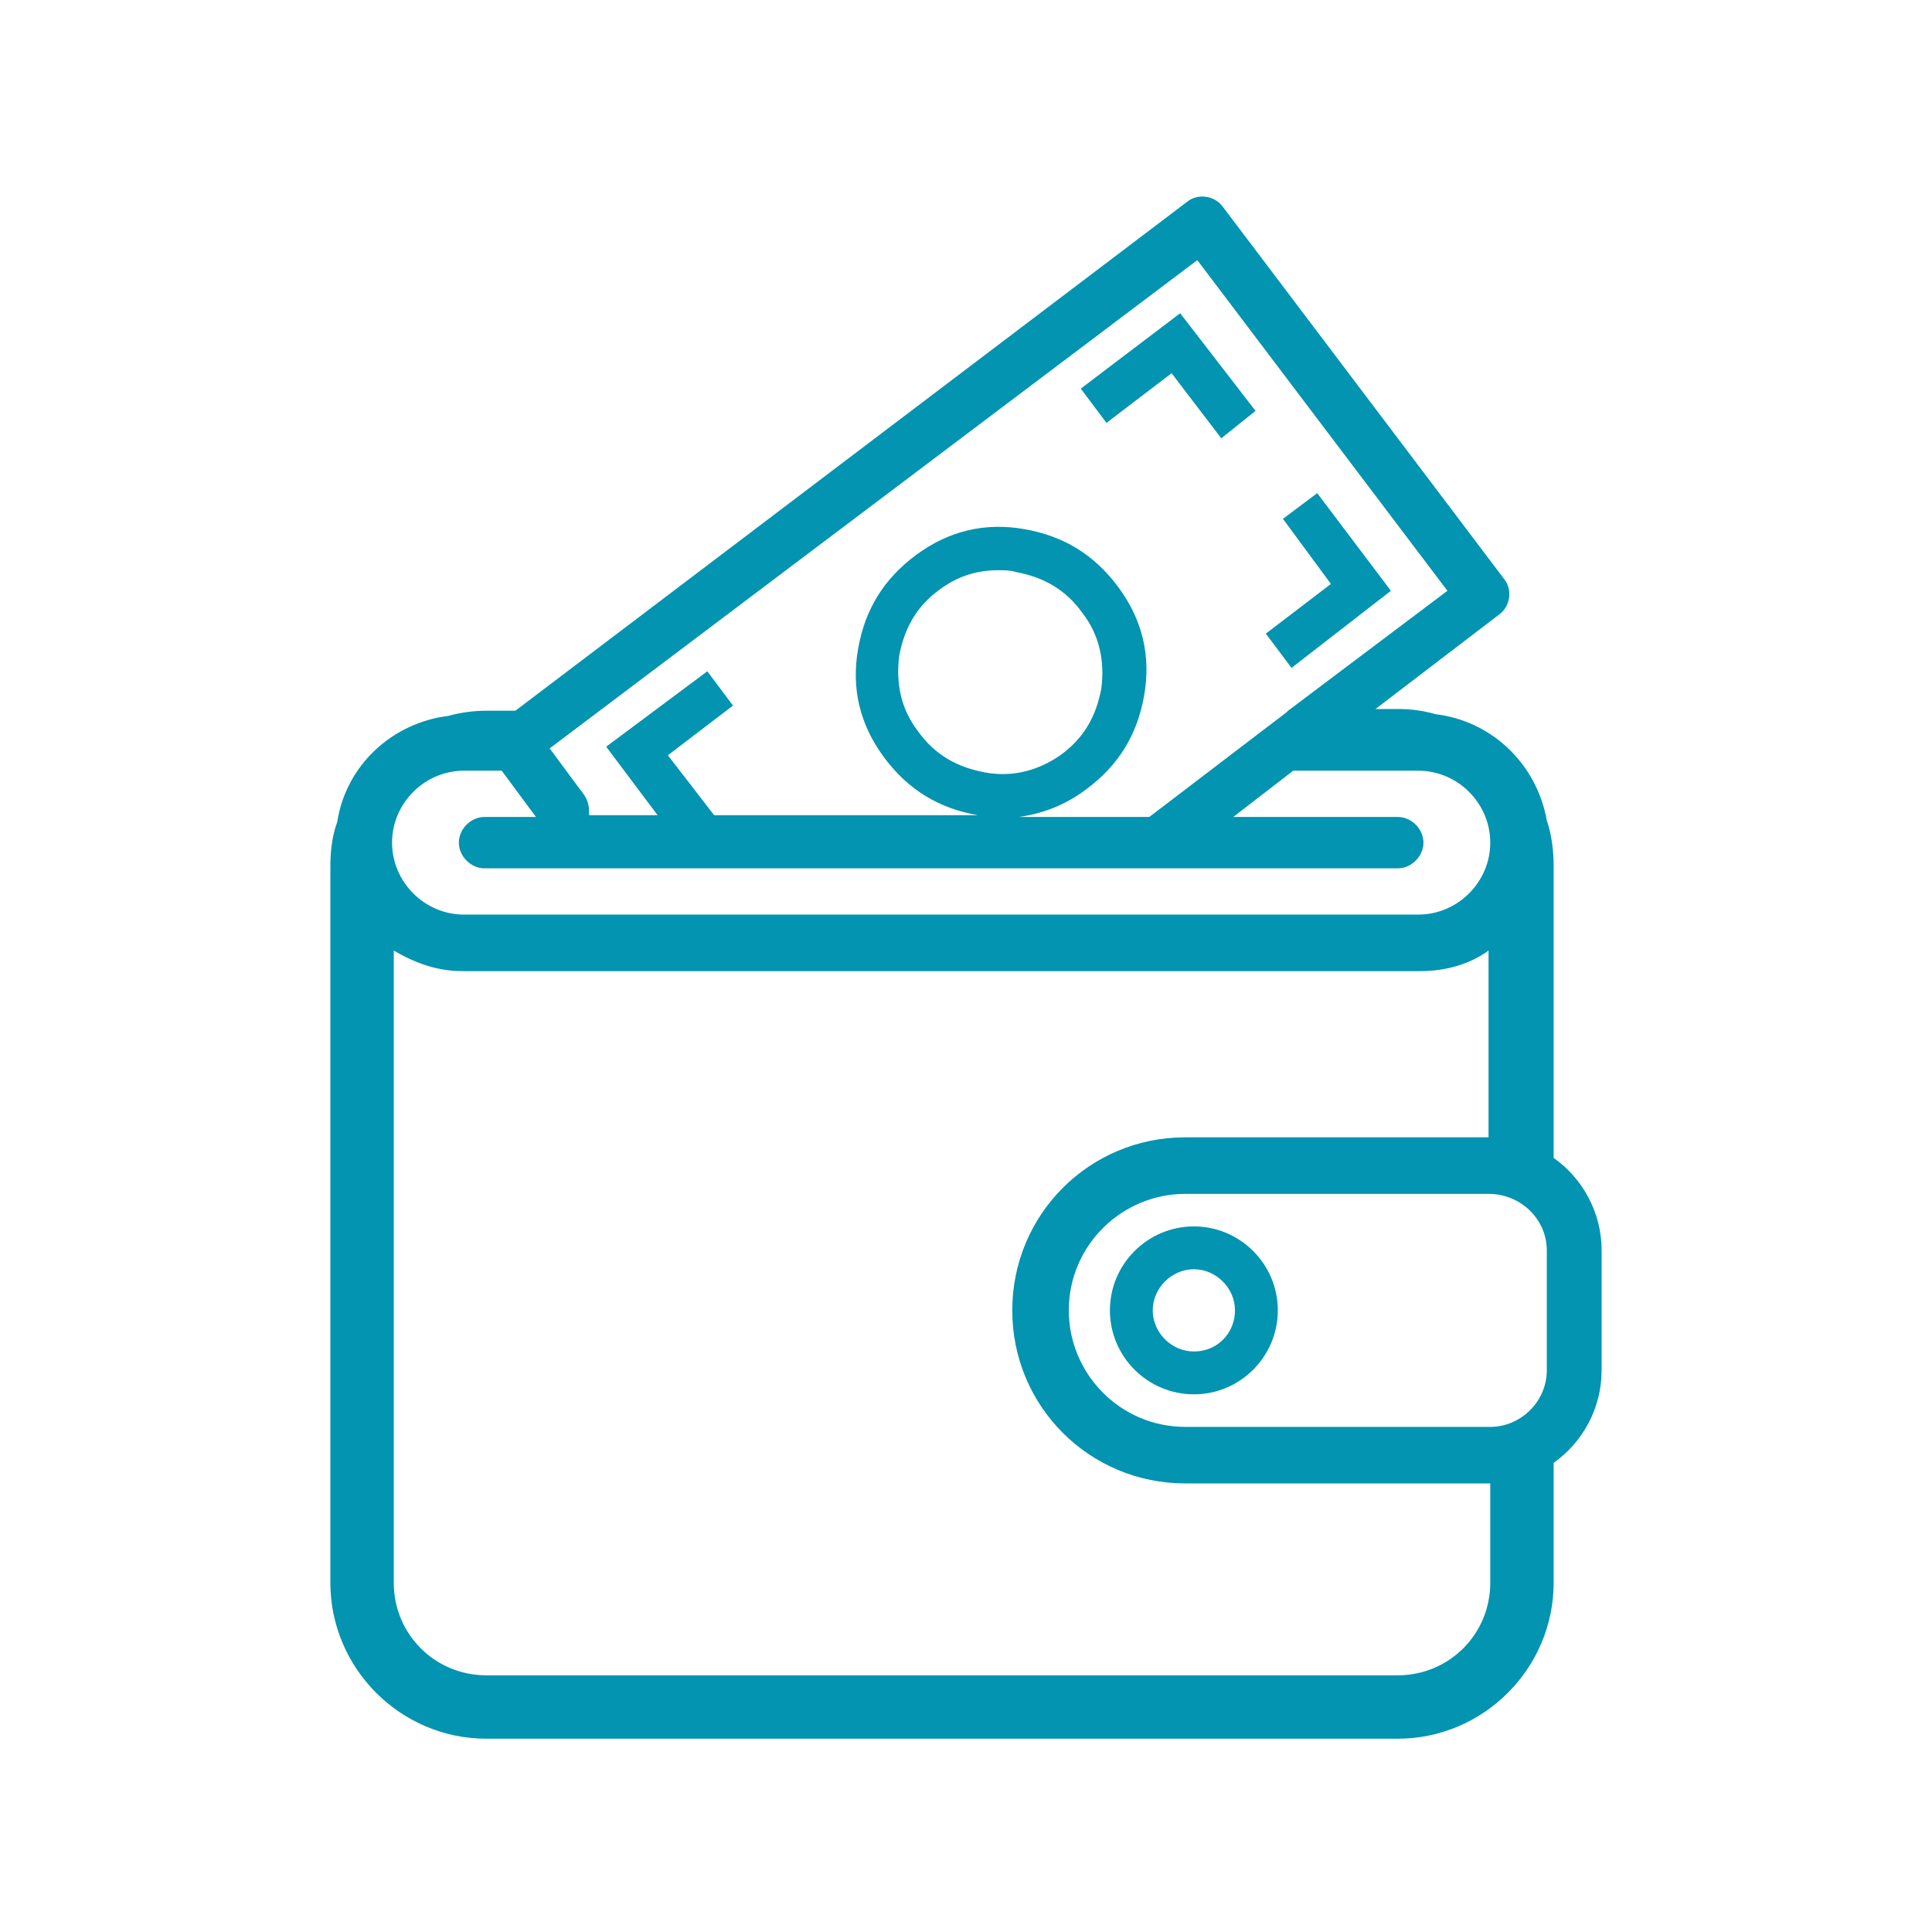 <?xml version="1.0" encoding="UTF-8"?> <svg xmlns="http://www.w3.org/2000/svg" xmlns:xlink="http://www.w3.org/1999/xlink" width="500" zoomAndPan="magnify" viewBox="0 0 375 375" height="500" preserveAspectRatio="xMidYMid meet" version="1.2"><defs><clipPath id="629c831d85"><path d="M 64.125 38 L 310.875 38 L 310.875 337.5 L 64.125 337.5 Z M 64.125 38 "></path></clipPath></defs><g id="4430432493"><g clip-rule="nonzero" clip-path="url(#629c831d85)"><path style=" stroke:none;fill-rule:nonzero;fill:#0294b0;fill-opacity:1;" d="M 94.387 337.48 L 271.301 337.48 C 287.93 337.48 301.562 323.844 301.562 307.219 L 301.562 283.938 C 307.219 279.949 310.875 273.297 310.875 265.98 L 310.875 242.703 C 310.875 235.387 307.219 228.734 301.562 224.746 L 301.562 168.211 C 301.562 165.219 301.23 162.227 300.234 159.234 C 298.238 148.258 289.594 139.945 278.617 138.617 C 276.289 137.949 273.961 137.617 271.301 137.617 L 266.98 137.617 L 290.922 119.328 C 293.25 117.664 293.582 114.34 291.918 112.344 L 237.383 40.18 C 235.719 37.855 232.395 37.52 230.398 39.184 L 100.039 137.949 L 94.387 137.949 C 92.059 137.949 89.398 138.281 87.07 138.949 C 76.098 140.277 67.117 148.594 65.457 159.566 C 64.457 162.227 64.125 165.219 64.125 168.211 L 64.125 307.219 C 64.125 323.844 77.758 337.48 94.387 337.48 Z M 289.258 307.219 C 289.258 317.195 281.277 325.176 271.301 325.176 L 94.387 325.176 C 84.41 325.176 76.43 317.195 76.43 307.219 L 76.43 184.508 C 80.418 186.836 84.742 188.496 89.73 188.496 L 275.625 188.496 C 280.613 188.496 285.27 187.168 288.926 184.508 L 288.926 220.754 C 288.926 220.754 288.594 220.754 288.594 220.754 L 230.066 220.754 C 211.445 220.754 196.48 235.719 196.48 254.344 C 196.48 272.965 211.445 287.93 230.066 287.93 L 288.926 287.93 C 288.926 287.93 289.258 287.93 289.258 287.93 Z M 300.234 242.703 L 300.234 265.98 C 300.234 271.969 295.246 276.957 289.258 276.957 L 230.066 276.957 C 217.43 276.957 207.453 266.645 207.453 254.344 C 207.453 241.707 217.762 231.73 230.066 231.73 L 288.926 231.73 C 295.246 231.73 300.234 236.719 300.234 242.703 Z M 232.395 50.492 L 280.945 114.672 L 250.02 137.949 C 250.02 137.949 249.688 138.281 249.688 138.281 L 223.082 158.57 L 197.809 158.57 C 202.465 157.902 206.789 156.242 210.777 153.246 C 217.098 148.594 220.754 142.605 222.086 134.957 C 223.414 127.309 221.754 120.324 217.098 114.008 C 212.441 107.688 206.457 104.031 198.805 102.699 C 191.156 101.371 184.176 103.031 177.855 107.688 C 171.539 112.344 167.879 118.332 166.551 125.98 C 165.219 133.629 166.883 140.609 171.539 146.93 C 176.195 153.246 182.18 156.906 189.828 158.234 C 190.16 158.234 190.492 158.234 190.824 158.234 L 138.617 158.234 L 129.637 146.598 L 142.273 136.953 L 137.285 130.301 L 117.664 144.934 L 127.641 158.234 L 114.34 158.234 C 114.34 157.902 114.34 157.902 114.34 157.57 C 114.34 156.242 114.008 155.242 113.344 154.246 L 106.691 145.266 Z M 191.156 149.922 C 185.836 148.926 181.516 146.598 178.188 141.941 C 174.863 137.617 173.867 132.629 174.531 127.309 C 175.527 121.988 177.855 117.664 182.512 114.34 C 186.168 111.68 189.828 110.68 193.82 110.68 C 194.816 110.68 196.145 110.68 197.145 111.016 C 202.465 112.012 206.789 114.34 210.113 118.996 C 213.438 123.32 214.438 128.305 213.77 133.629 C 212.773 138.949 210.445 143.27 205.789 146.598 C 201.469 149.59 196.48 150.918 191.156 149.922 Z M 90.062 149.59 L 97.379 149.59 L 104.031 158.57 L 94.055 158.57 C 91.395 158.57 89.066 160.895 89.066 163.555 C 89.066 166.219 91.395 168.543 94.055 168.543 L 271.301 168.543 C 273.961 168.543 276.289 166.219 276.289 163.555 C 276.289 160.895 273.961 158.57 271.301 158.57 L 239.379 158.57 L 251.016 149.59 L 275.293 149.59 C 282.941 149.59 289.258 155.906 289.258 163.555 C 289.258 171.207 282.941 177.523 275.293 177.523 L 90.062 177.523 C 82.414 177.523 76.098 171.207 76.098 163.555 C 76.098 155.906 82.414 149.59 90.062 149.59 Z M 90.062 149.59 "></path></g><path style=" stroke:none;fill-rule:nonzero;fill:#0294b0;fill-opacity:1;" d="M 231.73 238.047 C 222.75 238.047 215.434 245.363 215.434 254.344 C 215.434 263.32 222.75 270.637 231.73 270.637 C 240.707 270.637 248.023 263.32 248.023 254.344 C 248.023 245.363 240.707 238.047 231.73 238.047 Z M 231.73 262.324 C 227.406 262.324 223.746 258.664 223.746 254.344 C 223.746 250.02 227.406 246.359 231.73 246.359 C 236.051 246.359 239.711 250.02 239.711 254.344 C 239.711 258.664 236.383 262.324 231.73 262.324 Z M 231.73 262.324 "></path><path style=" stroke:none;fill-rule:nonzero;fill:#0294b0;fill-opacity:1;" d="M 227.406 72.438 L 237.051 85.074 L 243.699 79.754 L 229.07 60.801 L 209.781 75.43 L 214.77 82.082 Z M 227.406 72.438 "></path><path style=" stroke:none;fill-rule:nonzero;fill:#0294b0;fill-opacity:1;" d="M 250.684 129.637 L 269.973 114.672 L 255.672 95.719 L 249.02 100.707 L 258.332 113.344 L 245.695 122.984 Z M 250.684 129.637 "></path></g></svg> 